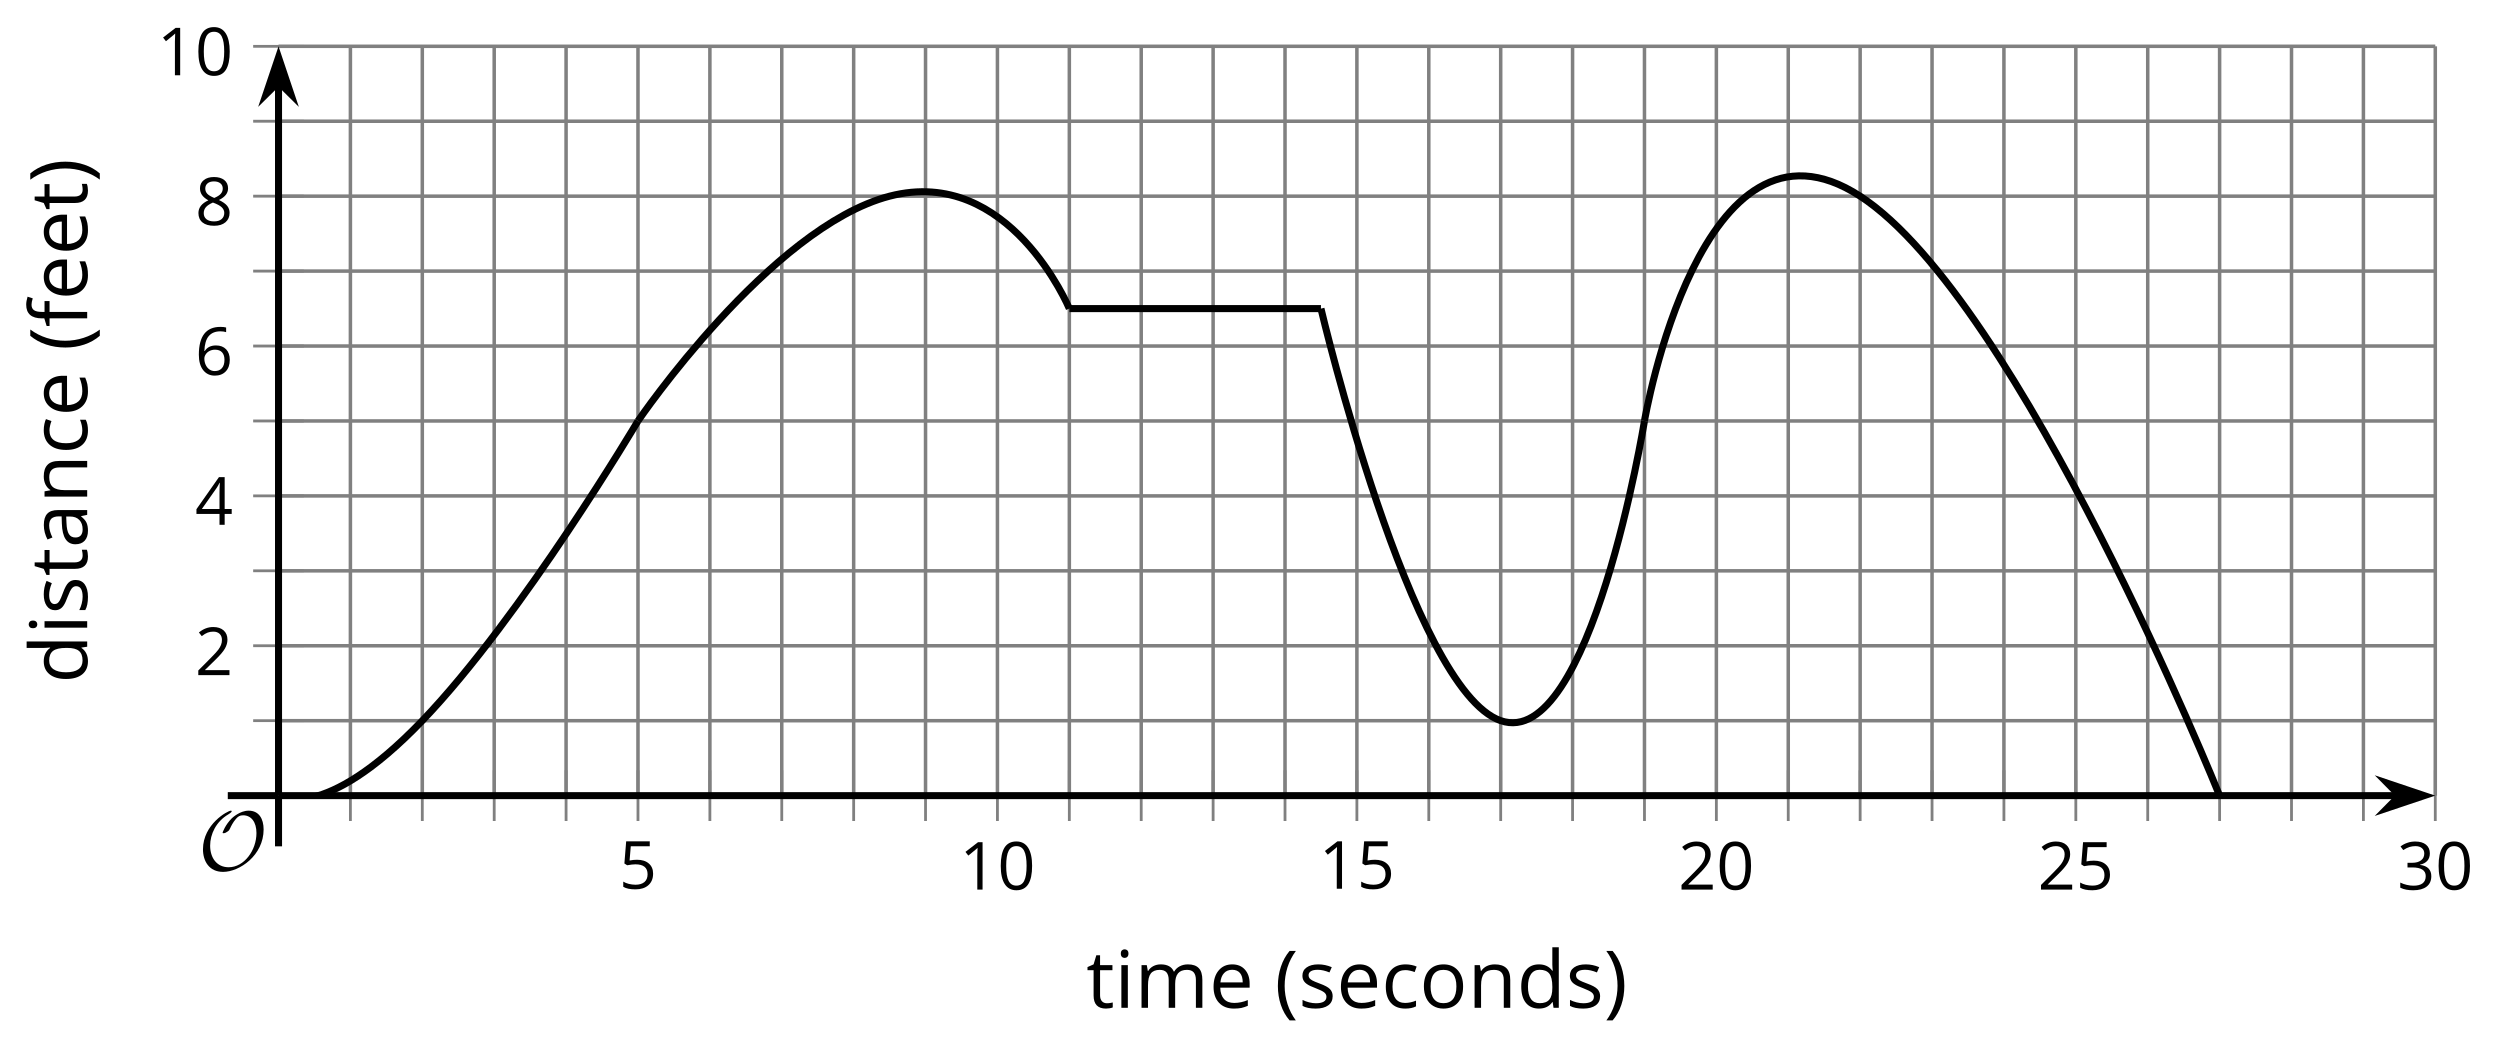 <?xml version='1.0' encoding='UTF-8'?>
<!-- This file was generated by dvisvgm 2.1.3 -->
<svg height='148.69pt' version='1.1' viewBox='-72 -72 354.894 148.69' width='354.894pt' xmlns='http://www.w3.org/2000/svg' xmlns:xlink='http://www.w3.org/1999/xlink'>
<defs>
<clipPath id='clip1'>
<path d='M-32.461 40.945H273.707V-65.425H-32.461Z'/>
</clipPath>
<path d='M9.289 -5.762C9.289 -7.281 8.62 -8.428 7.161 -8.428C5.918 -8.428 4.866 -7.424 4.782 -7.352C3.826 -6.408 3.467 -5.332 3.467 -5.308C3.467 -5.236 3.527 -5.224 3.587 -5.224C3.814 -5.224 4.005 -5.344 4.184 -5.475C4.399 -5.631 4.411 -5.667 4.543 -5.942C4.651 -6.181 4.926 -6.767 5.368 -7.269C5.655 -7.592 5.894 -7.771 6.372 -7.771C7.532 -7.771 8.273 -6.814 8.273 -5.248C8.273 -2.809 6.539 -0.395 4.328 -0.395C2.63 -0.395 1.698 -1.745 1.698 -3.455C1.698 -5.081 2.534 -6.874 4.28 -7.902C4.399 -7.974 4.758 -8.189 4.758 -8.345C4.758 -8.428 4.663 -8.428 4.639 -8.428C4.22 -8.428 0.681 -6.528 0.681 -2.941C0.681 -1.267 1.554 0.263 3.539 0.263C5.87 0.263 9.289 -2.08 9.289 -5.762Z' id='g0-79'/>
<use id='g7-8' transform='scale(1.2)' xlink:href='#g5-8'/>
<use id='g7-9' transform='scale(1.2)' xlink:href='#g5-9'/>
<use id='g7-65' transform='scale(1.2)' xlink:href='#g5-65'/>
<use id='g7-67' transform='scale(1.2)' xlink:href='#g5-67'/>
<use id='g7-68' transform='scale(1.2)' xlink:href='#g5-68'/>
<use id='g7-69' transform='scale(1.2)' xlink:href='#g5-69'/>
<use id='g7-70' transform='scale(1.2)' xlink:href='#g5-70'/>
<use id='g7-73' transform='scale(1.2)' xlink:href='#g5-73'/>
<use id='g7-77' transform='scale(1.2)' xlink:href='#g5-77'/>
<use id='g7-78' transform='scale(1.2)' xlink:href='#g5-78'/>
<use id='g7-79' transform='scale(1.2)' xlink:href='#g5-79'/>
<use id='g7-83' transform='scale(1.2)' xlink:href='#g5-83'/>
<use id='g7-84' transform='scale(1.2)' xlink:href='#g5-84'/>
<path d='M0.378 -2.583C0.378 -1.782 0.497 -1.031 0.732 -0.336S1.312 0.971 1.763 1.492H2.5C2.072 0.912 1.745 0.272 1.519 -0.433S1.179 -1.855 1.179 -2.592C1.179 -3.343 1.289 -4.07 1.51 -4.779C1.736 -5.488 2.067 -6.137 2.509 -6.731H1.763C1.317 -6.197 0.971 -5.576 0.737 -4.866C0.497 -4.157 0.378 -3.398 0.378 -2.583Z' id='g5-8'/>
<path d='M2.413 -2.583C2.413 -3.389 2.293 -4.148 2.058 -4.862C1.823 -5.571 1.478 -6.192 1.027 -6.731H0.281C0.723 -6.137 1.054 -5.488 1.28 -4.779C1.501 -4.07 1.611 -3.343 1.611 -2.592C1.611 -1.855 1.496 -1.133 1.271 -0.433C1.045 0.272 0.718 0.916 0.29 1.492H1.027C1.473 0.976 1.819 0.368 2.053 -0.327C2.293 -1.022 2.413 -1.777 2.413 -2.583Z' id='g5-9'/>
<path d='M4.922 -3.375C4.922 -4.498 4.733 -5.355 4.355 -5.948C3.973 -6.542 3.421 -6.837 2.689 -6.837C1.938 -6.837 1.381 -6.552 1.018 -5.985S0.47 -4.549 0.47 -3.375C0.47 -2.238 0.658 -1.377 1.036 -0.792C1.413 -0.203 1.966 0.092 2.689 0.092C3.444 0.092 4.006 -0.193 4.374 -0.769C4.738 -1.344 4.922 -2.21 4.922 -3.375ZM1.243 -3.375C1.243 -4.355 1.358 -5.064 1.588 -5.506C1.819 -5.953 2.187 -6.174 2.689 -6.174C3.2 -6.174 3.568 -5.948 3.794 -5.497C4.024 -5.051 4.139 -4.342 4.139 -3.375S4.024 -1.699 3.794 -1.243C3.568 -0.792 3.2 -0.566 2.689 -0.566C2.187 -0.566 1.819 -0.792 1.588 -1.234C1.358 -1.685 1.243 -2.394 1.243 -3.375Z' id='g5-16'/>
<path d='M3.292 0V-6.731H2.647L0.866 -5.355L1.271 -4.83C1.92 -5.359 2.288 -5.658 2.366 -5.727S2.518 -5.866 2.583 -5.93C2.56 -5.576 2.546 -5.198 2.546 -4.797V0H3.292Z' id='g5-17'/>
<path d='M4.885 0V-0.709H1.423V-0.746L2.896 -2.187C3.554 -2.827 4.001 -3.352 4.24 -3.771S4.599 -4.609 4.599 -5.037C4.599 -5.585 4.42 -6.018 4.061 -6.344C3.702 -6.667 3.204 -6.828 2.574 -6.828C1.842 -6.828 1.169 -6.57 0.548 -6.054L0.953 -5.534C1.262 -5.778 1.538 -5.944 1.786 -6.036C2.04 -6.128 2.302 -6.174 2.583 -6.174C2.97 -6.174 3.273 -6.068 3.49 -5.856C3.706 -5.649 3.817 -5.364 3.817 -5.005C3.817 -4.751 3.775 -4.512 3.688 -4.291S3.471 -3.844 3.301 -3.61S2.772 -2.988 2.233 -2.44L0.46 -0.658V0H4.885Z' id='g5-18'/>
<path d='M4.632 -5.147C4.632 -5.668 4.452 -6.077 4.088 -6.381C3.725 -6.676 3.218 -6.828 2.564 -6.828C2.164 -6.828 1.786 -6.768 1.427 -6.639C1.064 -6.519 0.746 -6.344 0.47 -6.128L0.856 -5.612C1.192 -5.829 1.487 -5.976 1.75 -6.054S2.288 -6.174 2.583 -6.174C2.97 -6.174 3.278 -6.082 3.499 -5.893C3.729 -5.704 3.84 -5.447 3.84 -5.12C3.84 -4.71 3.688 -4.388 3.379 -4.153C3.071 -3.923 2.657 -3.808 2.132 -3.808H1.459V-3.149H2.122C3.407 -3.149 4.047 -2.739 4.047 -1.925C4.047 -1.013 3.467 -0.557 2.302 -0.557C2.007 -0.557 1.694 -0.594 1.363 -0.672C1.036 -0.746 0.723 -0.856 0.433 -0.999V-0.272C0.714 -0.138 0.999 -0.041 1.298 0.009C1.593 0.064 1.92 0.092 2.274 0.092C3.094 0.092 3.725 -0.083 4.171 -0.424C4.618 -0.769 4.839 -1.266 4.839 -1.906C4.839 -2.353 4.71 -2.716 4.448 -2.993S3.785 -3.439 3.246 -3.508V-3.545C3.688 -3.637 4.029 -3.821 4.273 -4.093C4.512 -4.365 4.632 -4.719 4.632 -5.147Z' id='g5-19'/>
<path d='M5.203 -1.547V-2.242H4.204V-6.768H3.393L0.198 -2.215V-1.547H3.471V0H4.204V-1.547H5.203ZM3.471 -2.242H0.962L3.066 -5.235C3.195 -5.428 3.333 -5.672 3.481 -5.967H3.518C3.485 -5.414 3.471 -4.917 3.471 -4.48V-2.242Z' id='g5-20'/>
<path d='M2.564 -4.111C2.215 -4.111 1.865 -4.075 1.51 -4.006L1.68 -6.027H4.374V-6.731H1.027L0.773 -3.582L1.169 -3.329C1.657 -3.416 2.049 -3.462 2.339 -3.462C3.49 -3.462 4.065 -2.993 4.065 -2.053C4.065 -1.57 3.913 -1.202 3.619 -0.948C3.315 -0.695 2.896 -0.566 2.357 -0.566C2.049 -0.566 1.731 -0.608 1.413 -0.681C1.096 -0.764 0.829 -0.87 0.612 -1.008V-0.272C1.013 -0.028 1.588 0.092 2.348 0.092C3.126 0.092 3.739 -0.106 4.18 -0.502C4.627 -0.898 4.848 -1.446 4.848 -2.141C4.848 -2.753 4.646 -3.232 4.236 -3.582C3.831 -3.936 3.273 -4.111 2.564 -4.111Z' id='g5-21'/>
<path d='M0.539 -2.878C0.539 -1.943 0.741 -1.215 1.151 -0.691C1.561 -0.17 2.113 0.092 2.808 0.092C3.458 0.092 3.978 -0.11 4.355 -0.506C4.742 -0.912 4.931 -1.459 4.931 -2.159C4.931 -2.785 4.756 -3.283 4.411 -3.646C4.061 -4.01 3.582 -4.194 2.979 -4.194C2.247 -4.194 1.713 -3.932 1.377 -3.402H1.321C1.358 -4.365 1.565 -5.074 1.948 -5.525C2.33 -5.971 2.878 -6.197 3.6 -6.197C3.904 -6.197 4.176 -6.16 4.411 -6.082V-6.74C4.213 -6.8 3.936 -6.828 3.591 -6.828C2.583 -6.828 1.823 -6.501 1.308 -5.847C0.797 -5.189 0.539 -4.199 0.539 -2.878ZM2.799 -0.557C2.509 -0.557 2.251 -0.635 2.026 -0.797C1.805 -0.958 1.63 -1.174 1.506 -1.446S1.321 -2.012 1.321 -2.33C1.321 -2.546 1.39 -2.753 1.529 -2.951C1.662 -3.149 1.846 -3.306 2.076 -3.421S2.56 -3.591 2.836 -3.591C3.283 -3.591 3.614 -3.462 3.84 -3.209S4.176 -2.606 4.176 -2.159C4.176 -1.639 4.056 -1.243 3.812 -0.967C3.573 -0.695 3.237 -0.557 2.799 -0.557Z' id='g5-22'/>
<path d='M2.689 -6.828C2.086 -6.828 1.602 -6.685 1.243 -6.39C0.879 -6.105 0.7 -5.714 0.7 -5.226C0.7 -4.88 0.792 -4.572 0.976 -4.291C1.16 -4.015 1.464 -3.757 1.888 -3.518C0.948 -3.089 0.479 -2.486 0.479 -1.717C0.479 -1.142 0.672 -0.695 1.059 -0.378C1.446 -0.064 1.998 0.092 2.716 0.092C3.393 0.092 3.927 -0.074 4.319 -0.405C4.71 -0.741 4.903 -1.188 4.903 -1.745C4.903 -2.122 4.788 -2.454 4.558 -2.744C4.328 -3.029 3.941 -3.301 3.393 -3.564C3.844 -3.789 4.171 -4.038 4.378 -4.309S4.687 -4.885 4.687 -5.216C4.687 -5.718 4.507 -6.114 4.148 -6.4S3.301 -6.828 2.689 -6.828ZM1.234 -1.699C1.234 -2.03 1.335 -2.316 1.542 -2.551C1.75 -2.79 2.081 -3.006 2.537 -3.204C3.131 -2.988 3.55 -2.762 3.789 -2.532C4.029 -2.297 4.148 -2.035 4.148 -1.736C4.148 -1.363 4.019 -1.068 3.766 -0.852S3.154 -0.529 2.698 -0.529C2.233 -0.529 1.874 -0.631 1.621 -0.838C1.363 -1.045 1.234 -1.331 1.234 -1.699ZM2.68 -6.206C3.071 -6.206 3.375 -6.114 3.6 -5.93C3.821 -5.75 3.932 -5.502 3.932 -5.193C3.932 -4.913 3.84 -4.664 3.656 -4.452C3.476 -4.24 3.163 -4.042 2.726 -3.858C2.238 -4.061 1.901 -4.263 1.722 -4.466S1.45 -4.913 1.45 -5.193C1.45 -5.502 1.561 -5.746 1.777 -5.93S2.297 -6.206 2.68 -6.206Z' id='g5-24'/>
<path d='M3.913 0H4.48V-3.444C4.48 -4.033 4.337 -4.461 4.042 -4.728C3.757 -4.995 3.31 -5.129 2.707 -5.129C2.408 -5.129 2.113 -5.092 1.814 -5.014C1.519 -4.936 1.248 -4.83 0.999 -4.696L1.234 -4.111C1.763 -4.369 2.242 -4.498 2.661 -4.498C3.034 -4.498 3.306 -4.401 3.481 -4.217C3.646 -4.024 3.734 -3.734 3.734 -3.338V-3.025L2.878 -2.997C1.248 -2.947 0.433 -2.413 0.433 -1.395C0.433 -0.921 0.576 -0.552 0.856 -0.295C1.142 -0.037 1.533 0.092 2.035 0.092C2.408 0.092 2.721 0.037 2.974 -0.074C3.223 -0.189 3.471 -0.401 3.725 -0.718H3.762L3.913 0ZM2.187 -0.539C1.888 -0.539 1.653 -0.612 1.483 -0.755C1.317 -0.898 1.234 -1.11 1.234 -1.386C1.234 -1.74 1.367 -1.998 1.639 -2.164C1.906 -2.334 2.343 -2.426 2.951 -2.449L3.715 -2.482V-2.026C3.715 -1.556 3.582 -1.192 3.306 -0.93C3.039 -0.668 2.661 -0.539 2.187 -0.539Z' id='g5-65'/>
<path d='M2.827 0.092C3.338 0.092 3.766 0.005 4.102 -0.17V-0.847C3.66 -0.668 3.227 -0.576 2.808 -0.576C2.316 -0.576 1.948 -0.741 1.694 -1.073C1.446 -1.404 1.321 -1.878 1.321 -2.5C1.321 -3.808 1.832 -4.461 2.859 -4.461C3.011 -4.461 3.191 -4.438 3.389 -4.392C3.587 -4.351 3.771 -4.296 3.941 -4.227L4.176 -4.876C4.038 -4.945 3.849 -5.009 3.605 -5.06S3.122 -5.138 2.878 -5.138C2.127 -5.138 1.547 -4.908 1.142 -4.448C0.732 -3.987 0.529 -3.333 0.529 -2.491C0.529 -1.667 0.727 -1.031 1.133 -0.58C1.529 -0.134 2.095 0.092 2.827 0.092Z' id='g5-67'/>
<path d='M4.245 -0.677L4.346 0H4.968V-7.164H4.204V-5.111L4.222 -4.756L4.254 -4.392H4.194C3.831 -4.89 3.306 -5.138 2.62 -5.138C1.961 -5.138 1.45 -4.908 1.082 -4.448S0.529 -3.343 0.529 -2.509S0.714 -1.036 1.077 -0.585C1.446 -0.134 1.961 0.092 2.62 0.092C3.324 0.092 3.849 -0.166 4.204 -0.677H4.245ZM2.716 -0.548C2.261 -0.548 1.911 -0.714 1.676 -1.041S1.321 -1.855 1.321 -2.5C1.321 -3.135 1.441 -3.628 1.676 -3.978C1.915 -4.323 2.261 -4.498 2.707 -4.498C3.227 -4.498 3.61 -4.346 3.849 -4.042C4.084 -3.734 4.204 -3.223 4.204 -2.509V-2.348C4.204 -1.717 4.088 -1.257 3.849 -0.976C3.619 -0.691 3.237 -0.548 2.716 -0.548Z' id='g5-68'/>
<path d='M2.942 0.092C3.283 0.092 3.573 0.064 3.812 0.018C4.056 -0.037 4.309 -0.12 4.581 -0.235V-0.916C4.052 -0.691 3.513 -0.576 2.97 -0.576C2.454 -0.576 2.053 -0.727 1.768 -1.036C1.487 -1.344 1.335 -1.791 1.321 -2.385H4.797V-2.868C4.797 -3.55 4.613 -4.098 4.245 -4.512C3.877 -4.931 3.375 -5.138 2.744 -5.138C2.067 -5.138 1.533 -4.899 1.133 -4.42C0.727 -3.941 0.529 -3.297 0.529 -2.482C0.529 -1.676 0.746 -1.045 1.179 -0.589C1.607 -0.134 2.196 0.092 2.942 0.092ZM2.735 -4.498C3.135 -4.498 3.439 -4.369 3.656 -4.116C3.872 -3.858 3.978 -3.49 3.978 -3.006H1.34C1.381 -3.471 1.524 -3.84 1.768 -4.102C2.007 -4.365 2.33 -4.498 2.735 -4.498Z' id='g5-69'/>
<path d='M3.085 -4.452V-5.046H1.8V-5.373C1.8 -5.797 1.869 -6.105 2.007 -6.298C2.145 -6.487 2.357 -6.584 2.647 -6.584C2.855 -6.584 3.108 -6.538 3.402 -6.441L3.6 -7.053C3.241 -7.159 2.928 -7.215 2.661 -7.215C1.579 -7.215 1.036 -6.593 1.036 -5.355V-5.074L0.134 -4.797V-4.452H1.036V0H1.8V-4.452H3.085Z' id='g5-70'/>
<path d='M1.575 0V-5.046H0.81V0H1.575ZM0.746 -6.413C0.746 -6.243 0.787 -6.114 0.875 -6.031C0.962 -5.944 1.068 -5.902 1.197 -5.902C1.321 -5.902 1.427 -5.944 1.515 -6.031C1.602 -6.114 1.648 -6.243 1.648 -6.413S1.602 -6.713 1.515 -6.796S1.321 -6.92 1.197 -6.92C1.068 -6.92 0.962 -6.878 0.875 -6.796C0.787 -6.717 0.746 -6.588 0.746 -6.413Z' id='g5-73'/>
<path d='M7.242 0H8.006V-3.292C8.006 -3.936 7.864 -4.406 7.578 -4.696C7.297 -4.991 6.869 -5.138 6.298 -5.138C5.935 -5.138 5.608 -5.06 5.322 -4.908S4.82 -4.544 4.669 -4.282H4.632C4.388 -4.853 3.872 -5.138 3.085 -5.138C2.758 -5.138 2.468 -5.069 2.201 -4.931C1.943 -4.793 1.736 -4.599 1.593 -4.355H1.556L1.432 -5.046H0.81V0H1.575V-2.647C1.575 -3.301 1.685 -3.771 1.906 -4.061C2.132 -4.346 2.482 -4.489 2.96 -4.489C3.324 -4.489 3.596 -4.388 3.766 -4.19C3.936 -3.987 4.024 -3.683 4.024 -3.283V0H4.788V-2.818C4.788 -3.384 4.903 -3.808 5.129 -4.079S5.709 -4.489 6.183 -4.489C6.547 -4.489 6.814 -4.388 6.984 -4.19C7.155 -3.987 7.242 -3.683 7.242 -3.283V0Z' id='g5-77'/>
<path d='M4.263 0H5.028V-3.292C5.028 -3.936 4.876 -4.406 4.567 -4.696C4.259 -4.991 3.803 -5.138 3.195 -5.138C2.85 -5.138 2.532 -5.069 2.251 -4.936C1.971 -4.797 1.75 -4.604 1.593 -4.355H1.556L1.432 -5.046H0.81V0H1.575V-2.647C1.575 -3.306 1.699 -3.775 1.943 -4.061S2.574 -4.489 3.103 -4.489C3.504 -4.489 3.794 -4.388 3.983 -4.185S4.263 -3.674 4.263 -3.264V0Z' id='g5-78'/>
<path d='M5.166 -2.528C5.166 -3.329 4.959 -3.964 4.54 -4.434C4.125 -4.903 3.564 -5.138 2.859 -5.138C2.127 -5.138 1.556 -4.908 1.146 -4.448C0.737 -3.992 0.529 -3.352 0.529 -2.528C0.529 -1.998 0.626 -1.533 0.815 -1.137S1.275 -0.437 1.625 -0.226S2.376 0.092 2.827 0.092C3.559 0.092 4.13 -0.138 4.544 -0.599C4.959 -1.064 5.166 -1.704 5.166 -2.528ZM1.321 -2.528C1.321 -3.177 1.45 -3.669 1.704 -3.996S2.334 -4.489 2.836 -4.489C3.343 -4.489 3.725 -4.323 3.987 -3.987C4.245 -3.656 4.374 -3.168 4.374 -2.528C4.374 -1.878 4.245 -1.39 3.987 -1.05C3.725 -0.718 3.347 -0.548 2.845 -0.548S1.966 -0.718 1.708 -1.054S1.321 -1.883 1.321 -2.528Z' id='g5-79'/>
<path d='M4.065 -1.377C4.065 -1.713 3.959 -1.989 3.748 -2.21C3.541 -2.431 3.135 -2.652 2.537 -2.868C2.099 -3.029 1.805 -3.154 1.653 -3.241S1.39 -3.416 1.317 -3.513C1.252 -3.61 1.215 -3.725 1.215 -3.858C1.215 -4.056 1.308 -4.213 1.492 -4.328S1.948 -4.498 2.311 -4.498C2.721 -4.498 3.181 -4.392 3.688 -4.185L3.959 -4.807C3.439 -5.028 2.91 -5.138 2.366 -5.138C1.782 -5.138 1.326 -5.018 0.99 -4.779C0.654 -4.544 0.488 -4.217 0.488 -3.808C0.488 -3.577 0.534 -3.379 0.635 -3.214C0.727 -3.048 0.875 -2.901 1.077 -2.772C1.271 -2.638 1.607 -2.486 2.076 -2.311C2.569 -2.122 2.901 -1.957 3.076 -1.814C3.241 -1.676 3.329 -1.51 3.329 -1.312C3.329 -1.05 3.223 -0.856 3.006 -0.727C2.79 -0.603 2.486 -0.539 2.086 -0.539C1.828 -0.539 1.561 -0.576 1.28 -0.645C1.004 -0.714 0.746 -0.81 0.502 -0.935V-0.226C0.875 -0.014 1.4 0.092 2.067 0.092C2.698 0.092 3.191 -0.037 3.541 -0.29S4.065 -0.907 4.065 -1.377Z' id='g5-83'/>
<path d='M2.44 -0.539C2.187 -0.539 1.989 -0.622 1.846 -0.783S1.63 -1.179 1.63 -1.483V-4.452H3.094V-5.046H1.63V-6.215H1.188L0.866 -5.138L0.143 -4.82V-4.452H0.866V-1.45C0.866 -0.424 1.354 0.092 2.33 0.092C2.459 0.092 2.606 0.078 2.762 0.055C2.928 0.028 3.048 -0.005 3.131 -0.046V-0.631C3.057 -0.608 2.956 -0.589 2.832 -0.571C2.707 -0.548 2.574 -0.539 2.44 -0.539Z' id='g5-84'/>
</defs>
<g id='page1'>
<path d='M-22.258 40.945V-65.425M-12.051 40.945V-65.425M-1.844 40.945V-65.425M8.359 40.945V-65.425M28.773 40.945V-65.425M38.977 40.945V-65.425M49.184 40.945V-65.425M59.387 40.945V-65.425M79.8 40.945V-65.425M90.004 40.945V-65.425M100.211 40.945V-65.425M110.418 40.945V-65.425M130.828 40.945V-65.425M141.035 40.945V-65.425M151.238 40.945V-65.425M161.445 40.945V-65.425M181.855 40.945V-65.425M192.062 40.945V-65.425M202.269 40.945V-65.425M212.472 40.945V-65.425M232.886 40.945V-65.425M243.09 40.945V-65.425M253.297 40.945V-65.425M263.504 40.945V-65.425' fill='none' stroke='#808080' stroke-linejoin='bevel' stroke-miterlimit='10.037' stroke-width='0.5'/>
<path d='M18.566 40.945V-65.425M69.593 40.945V-65.425M120.621 40.945V-65.425M171.652 40.945V-65.425M222.679 40.945V-65.425M273.707 40.945V-65.425' fill='none' stroke='#808080' stroke-linejoin='bevel' stroke-miterlimit='10.037' stroke-width='0.5'/>
<path d='M-32.461 30.305H273.707M-32.461 9.031H273.707M-32.461 -12.242H273.707M-32.461 -33.516H273.707M-32.461 -54.789H273.707' fill='none' stroke='#808080' stroke-linejoin='bevel' stroke-miterlimit='10.037' stroke-width='0.5'/>
<path d='M-32.461 19.668H273.707M-32.461 -1.605H273.707M-32.461 -22.879H273.707M-32.461 -44.152H273.707M-32.461 -65.425H273.707' fill='none' stroke='#808080' stroke-linejoin='bevel' stroke-miterlimit='10.037' stroke-width='0.5'/>
<path d='M-22.258 44.543V37.344M-12.051 44.543V37.344M-1.844 44.543V37.344M8.359 44.543V37.344M28.773 44.543V37.344M38.977 44.543V37.344M49.184 44.543V37.344M59.387 44.543V37.344M79.8 44.543V37.344M90.004 44.543V37.344M100.211 44.543V37.344M110.418 44.543V37.344M130.828 44.543V37.344M141.035 44.543V37.344M151.238 44.543V37.344M161.445 44.543V37.344M181.855 44.543V37.344M192.062 44.543V37.344M202.269 44.543V37.344M212.472 44.543V37.344M232.886 44.543V37.344M243.09 44.543V37.344M253.297 44.543V37.344M263.504 44.543V37.344' fill='none' stroke='#808080' stroke-linejoin='bevel' stroke-miterlimit='10.037' stroke-width='0.4'/>
<path d='M18.566 44.543V37.344M69.593 44.543V37.344M120.621 44.543V37.344M171.652 44.543V37.344M222.679 44.543V37.344M273.707 44.543V37.344' fill='none' stroke='#808080' stroke-linejoin='bevel' stroke-miterlimit='10.037' stroke-width='0.4'/>
<path d='M-36.062 30.305H-28.863M-36.062 9.031H-28.863M-36.062 -12.242H-28.863M-36.062 -33.516H-28.863M-36.062 -54.789H-28.863' fill='none' stroke='#808080' stroke-linejoin='bevel' stroke-miterlimit='10.037' stroke-width='0.4'/>
<path d='M-36.062 19.668H-28.863M-36.062 -1.605H-28.863M-36.062 -22.879H-28.863M-36.062 -44.152H-28.863M-36.062 -65.425H-28.863' fill='none' stroke='#808080' stroke-linejoin='bevel' stroke-miterlimit='10.037' stroke-width='0.4'/>
<path d='M-32.461 40.945H268.414' fill='none' stroke='#000000' stroke-linejoin='bevel' stroke-miterlimit='10.037' stroke-width='1'/>
<path d='M272.133 40.945L266.941 39.199L268.664 40.945L266.941 42.688Z'/>
<path d='M272.133 40.945L266.941 39.199L268.664 40.945L266.941 42.688Z' fill='none' stroke='#000000' stroke-miterlimit='10.037' stroke-width='1'/>
<path d='M-32.461 40.945V-60.132' fill='none' stroke='#000000' stroke-linejoin='bevel' stroke-miterlimit='10.037' stroke-width='1'/>
<path d='M-32.461 -63.852L-34.207 -58.66L-32.461 -60.383L-30.719 -58.66Z'/>
<path d='M-32.461 -63.852L-34.207 -58.66L-32.461 -60.383L-30.719 -58.66Z' fill='none' stroke='#000000' stroke-miterlimit='10.037' stroke-width='1'/>
<g transform='matrix(1 0 0 1 8.788 48.964)'>
<use x='7.076' xlink:href='#g5-21' y='5.196'/>
</g>
<g transform='matrix(1 0 0 1 57.114 49.092)'>
<use x='7.076' xlink:href='#g5-17' y='5.196'/>
<use x='12.48' xlink:href='#g5-16' y='5.196'/>
</g>
<g transform='matrix(1 0 0 1 108.142 48.964)'>
<use x='7.076' xlink:href='#g5-17' y='5.196'/>
<use x='12.48' xlink:href='#g5-21' y='5.196'/>
</g>
<g transform='matrix(1 0 0 1 159.171 49.092)'>
<use x='7.076' xlink:href='#g5-18' y='5.196'/>
<use x='12.48' xlink:href='#g5-16' y='5.196'/>
</g>
<g transform='matrix(1 0 0 1 210.199 49.092)'>
<use x='7.076' xlink:href='#g5-18' y='5.196'/>
<use x='12.48' xlink:href='#g5-21' y='5.196'/>
</g>
<g transform='matrix(1 0 0 1 261.228 49.092)'>
<use x='7.076' xlink:href='#g5-19' y='5.196'/>
<use x='12.48' xlink:href='#g5-16' y='5.196'/>
</g>
<g transform='matrix(1 0 0 1 -51.387 18.643)'>
<use x='7.076' xlink:href='#g5-18' y='5.196'/>
</g>
<g transform='matrix(1 0 0 1 -51.387 -2.695)'>
<use x='7.076' xlink:href='#g5-20' y='5.196'/>
</g>
<g transform='matrix(1 0 0 1 -51.387 -23.964)'>
<use x='7.076' xlink:href='#g5-22' y='5.196'/>
</g>
<g transform='matrix(1 0 0 1 -51.387 -45.238)'>
<use x='7.076' xlink:href='#g5-24' y='5.196'/>
</g>
<g transform='matrix(1 0 0 1 -56.791 -66.512)'>
<use x='7.076' xlink:href='#g5-17' y='5.196'/>
<use x='12.48' xlink:href='#g5-16' y='5.196'/>
</g>
<path clip-path='url(#clip1)' d='M-32.461 40.945C-32.461 40.945 -26.211 45.066 -12.051 30.305C2.109 15.547 18.566 -12.242 18.566 -12.242' fill='none' stroke='#000000' stroke-linejoin='bevel' stroke-miterlimit='10.037' stroke-width='1'/>
<path clip-path='url(#clip1)' d='M18.566 -12.242C18.566 -12.242 37.293 -39.727 54.285 -44.152S79.8 -28.195 79.8 -28.195' fill='none' stroke='#000000' stroke-linejoin='bevel' stroke-miterlimit='10.037' stroke-width='1'/>
<path clip-path='url(#clip1)' d='M79.8 -28.195H115.519' fill='none' stroke='#000000' stroke-linejoin='bevel' stroke-miterlimit='10.037' stroke-width='1'/>
<path clip-path='url(#clip1)' d='M115.519 -28.195C115.519 -28.195 128.289 25.879 141.035 30.305C153.777 34.734 161.445 -12.242 161.445 -12.242' fill='none' stroke='#000000' stroke-linejoin='bevel' stroke-miterlimit='10.037' stroke-width='1'/>
<path clip-path='url(#clip1)' d='M161.445 -12.242C161.445 -12.242 169.406 -58.91 192.062 -44.152S243.09 40.945 243.09 40.945' fill='none' stroke='#000000' stroke-linejoin='bevel' stroke-miterlimit='10.037' stroke-width='1'/>
<g transform='matrix(1 0 0 1 -50.943 46.312)'>
<use x='7.076' xlink:href='#g0-79' y='5.196'/>
</g>
<path d='M-32.461 48.145V40.945' fill='none' stroke='#000000' stroke-linejoin='bevel' stroke-miterlimit='10.037' stroke-width='1'/>
<path d='M-39.664 40.945H-32.461' fill='none' stroke='#000000' stroke-linejoin='bevel' stroke-miterlimit='10.037' stroke-width='1'/>
<g transform='matrix(1 0 0 1 75.13 65.87)'>
<use x='7.076' xlink:href='#g7-84' y='5.196'/>
<use x='11.085' xlink:href='#g7-73' y='5.196'/>
<use x='13.947' xlink:href='#g7-77' y='5.196'/>
<use x='24.509' xlink:href='#g7-69' y='5.196'/>
<use x='33.822' xlink:href='#g7-8' y='5.196'/>
<use x='37.173' xlink:href='#g7-83' y='5.196'/>
<use x='42.59' xlink:href='#g7-69' y='5.196'/>
<use x='48.962' xlink:href='#g7-67' y='5.196'/>
<use x='54.368' xlink:href='#g7-79' y='5.196'/>
<use x='61.228' xlink:href='#g7-78' y='5.196'/>
<use x='68.19' xlink:href='#g7-68' y='5.196'/>
<use x='75.14' xlink:href='#g7-83' y='5.196'/>
<use x='80.558' xlink:href='#g7-9' y='5.196'/>
</g>
<g transform='matrix(0 -1 1 0 -64.819 32.098)'>
<use x='7.076' xlink:href='#g7-68' y='5.196'/>
<use x='14.026' xlink:href='#g7-73' y='5.196'/>
<use x='16.889' xlink:href='#g7-83' y='5.196'/>
<use x='22.306' xlink:href='#g7-84' y='5.196'/>
<use x='26.315' xlink:href='#g7-65' y='5.196'/>
<use x='32.63' xlink:href='#g7-78' y='5.196'/>
<use x='39.592' xlink:href='#g7-67' y='5.196'/>
<use x='44.998' xlink:href='#g7-69' y='5.196'/>
<use x='54.311' xlink:href='#g7-8' y='5.196'/>
<use x='57.661' xlink:href='#g7-70' y='5.196'/>
<use x='61.5' xlink:href='#g7-69' y='5.196'/>
<use x='67.872' xlink:href='#g7-69' y='5.196'/>
<use x='74.243' xlink:href='#g7-84' y='5.196'/>
<use x='78.252' xlink:href='#g7-9' y='5.196'/>
</g>
</g>
</svg>
